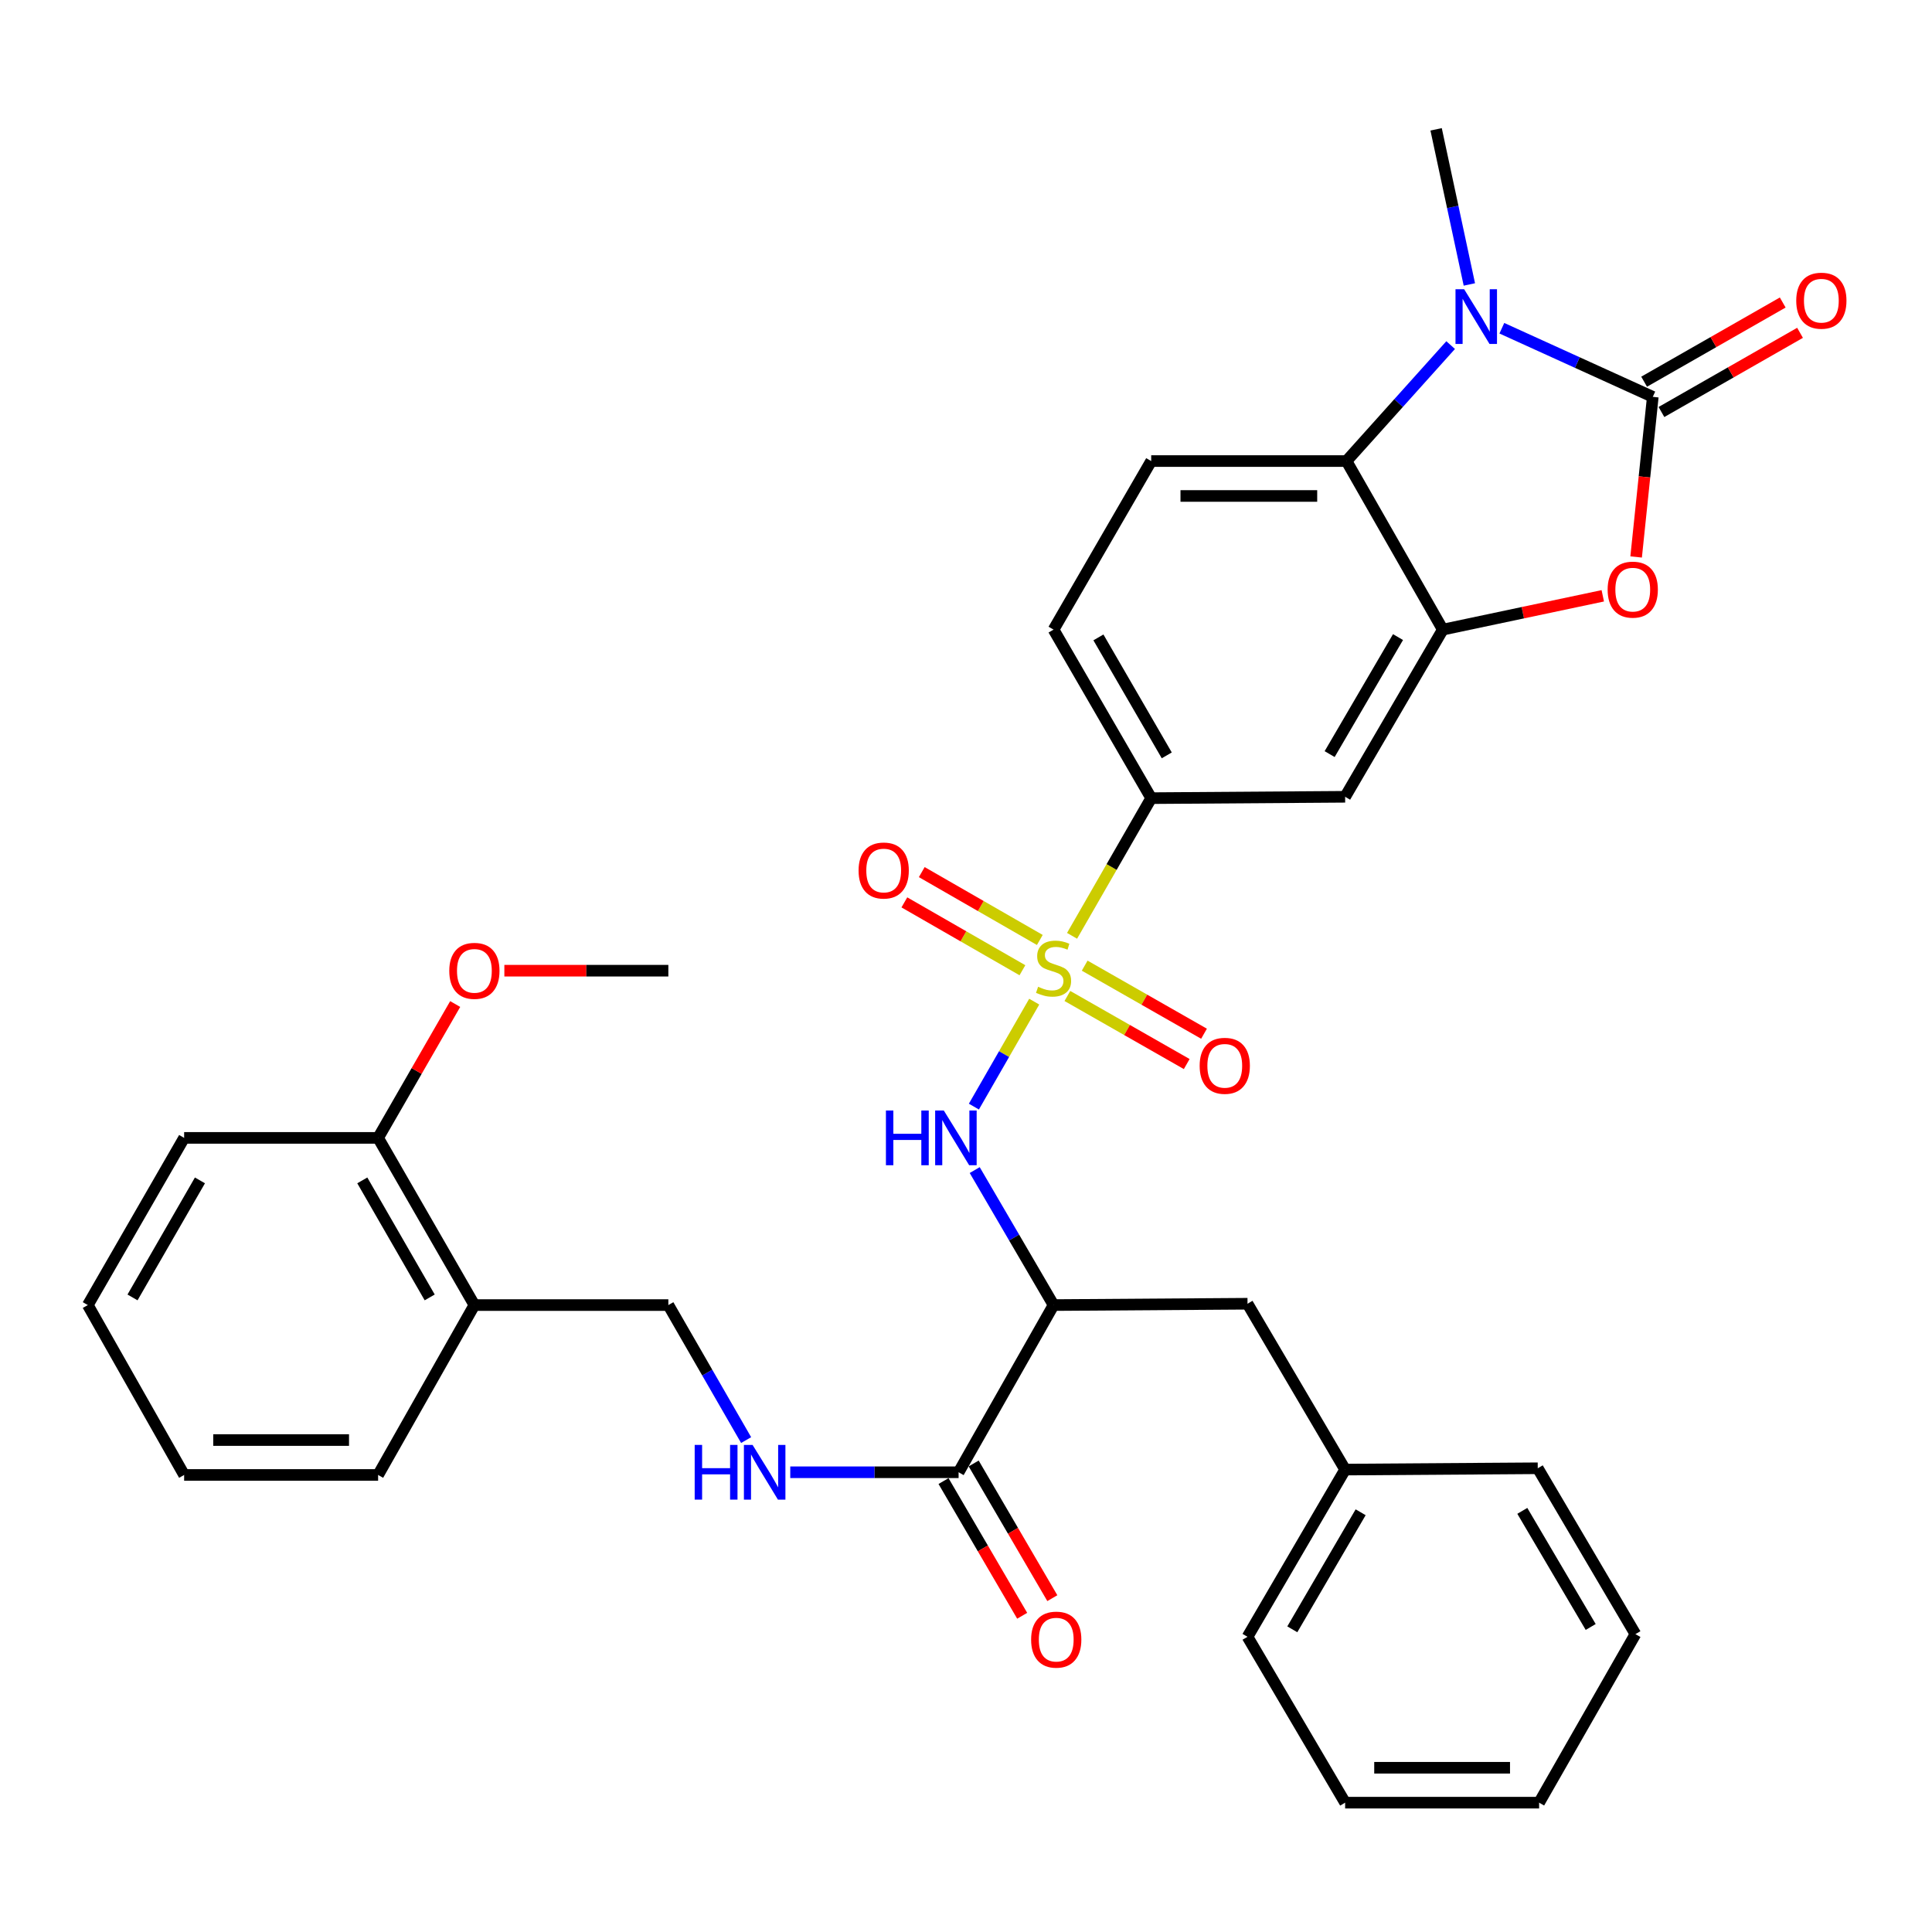 <?xml version='1.0' encoding='iso-8859-1'?>
<svg version='1.1' baseProfile='full'
              xmlns='http://www.w3.org/2000/svg'
                      xmlns:rdkit='http://www.rdkit.org/xml'
                      xmlns:xlink='http://www.w3.org/1999/xlink'
                  xml:space='preserve'
width='1000px' height='1000px' viewBox='0 0 1000 1000'>
<!-- END OF HEADER -->
<rect style='opacity:1.0;fill:#FFFFFF;stroke:none' width='1000' height='1000' x='0' y='0'> </rect>
<path class='bond-4' d='M 535.31,518.45 L 519.697,545.611' style='fill:none;fill-rule:evenodd;stroke:#CCCC00;stroke-width:6px;stroke-linecap:butt;stroke-linejoin:miter;stroke-opacity:1' />
<path class='bond-4' d='M 519.697,545.611 L 504.083,572.773' style='fill:none;fill-rule:evenodd;stroke:#0000FF;stroke-width:6px;stroke-linecap:butt;stroke-linejoin:miter;stroke-opacity:1' />
<path class='bond-7' d='M 554.896,484.379 L 575.377,448.75' style='fill:none;fill-rule:evenodd;stroke:#CCCC00;stroke-width:6px;stroke-linecap:butt;stroke-linejoin:miter;stroke-opacity:1' />
<path class='bond-7' d='M 575.377,448.75 L 595.858,413.122' style='fill:none;fill-rule:evenodd;stroke:#000000;stroke-width:6px;stroke-linecap:butt;stroke-linejoin:miter;stroke-opacity:1' />
<path class='bond-11' d='M 552.475,515.516 L 583.36,533.133' style='fill:none;fill-rule:evenodd;stroke:#CCCC00;stroke-width:6px;stroke-linecap:butt;stroke-linejoin:miter;stroke-opacity:1' />
<path class='bond-11' d='M 583.36,533.133 L 614.244,550.75' style='fill:none;fill-rule:evenodd;stroke:#FF0000;stroke-width:6px;stroke-linecap:butt;stroke-linejoin:miter;stroke-opacity:1' />
<path class='bond-11' d='M 561.429,499.82 L 592.313,517.437' style='fill:none;fill-rule:evenodd;stroke:#CCCC00;stroke-width:6px;stroke-linecap:butt;stroke-linejoin:miter;stroke-opacity:1' />
<path class='bond-11' d='M 592.313,517.437 L 623.198,535.054' style='fill:none;fill-rule:evenodd;stroke:#FF0000;stroke-width:6px;stroke-linecap:butt;stroke-linejoin:miter;stroke-opacity:1' />
<path class='bond-12' d='M 538.209,486.524 L 507.655,468.963' style='fill:none;fill-rule:evenodd;stroke:#CCCC00;stroke-width:6px;stroke-linecap:butt;stroke-linejoin:miter;stroke-opacity:1' />
<path class='bond-12' d='M 507.655,468.963 L 477.102,451.401' style='fill:none;fill-rule:evenodd;stroke:#FF0000;stroke-width:6px;stroke-linecap:butt;stroke-linejoin:miter;stroke-opacity:1' />
<path class='bond-12' d='M 529.204,502.191 L 498.65,484.629' style='fill:none;fill-rule:evenodd;stroke:#CCCC00;stroke-width:6px;stroke-linecap:butt;stroke-linejoin:miter;stroke-opacity:1' />
<path class='bond-12' d='M 498.65,484.629 L 468.097,467.068' style='fill:none;fill-rule:evenodd;stroke:#FF0000;stroke-width:6px;stroke-linecap:butt;stroke-linejoin:miter;stroke-opacity:1' />
<path class='bond-0' d='M 855.479,205.413 L 851.169,246.849' style='fill:none;fill-rule:evenodd;stroke:#000000;stroke-width:6px;stroke-linecap:butt;stroke-linejoin:miter;stroke-opacity:1' />
<path class='bond-0' d='M 851.169,246.849 L 846.859,288.285' style='fill:none;fill-rule:evenodd;stroke:#FF0000;stroke-width:6px;stroke-linecap:butt;stroke-linejoin:miter;stroke-opacity:1' />
<path class='bond-14' d='M 859.962,213.257 L 895.831,192.762' style='fill:none;fill-rule:evenodd;stroke:#000000;stroke-width:6px;stroke-linecap:butt;stroke-linejoin:miter;stroke-opacity:1' />
<path class='bond-14' d='M 895.831,192.762 L 931.7,172.267' style='fill:none;fill-rule:evenodd;stroke:#FF0000;stroke-width:6px;stroke-linecap:butt;stroke-linejoin:miter;stroke-opacity:1' />
<path class='bond-14' d='M 850.997,197.568 L 886.866,177.073' style='fill:none;fill-rule:evenodd;stroke:#000000;stroke-width:6px;stroke-linecap:butt;stroke-linejoin:miter;stroke-opacity:1' />
<path class='bond-14' d='M 886.866,177.073 L 922.735,156.577' style='fill:none;fill-rule:evenodd;stroke:#FF0000;stroke-width:6px;stroke-linecap:butt;stroke-linejoin:miter;stroke-opacity:1' />
<path class='bond-35' d='M 855.479,205.413 L 816.416,187.653' style='fill:none;fill-rule:evenodd;stroke:#000000;stroke-width:6px;stroke-linecap:butt;stroke-linejoin:miter;stroke-opacity:1' />
<path class='bond-35' d='M 816.416,187.653 L 777.353,169.894' style='fill:none;fill-rule:evenodd;stroke:#0000FF;stroke-width:6px;stroke-linecap:butt;stroke-linejoin:miter;stroke-opacity:1' />
<path class='bond-1' d='M 750.851,178.625 L 723.896,208.634' style='fill:none;fill-rule:evenodd;stroke:#0000FF;stroke-width:6px;stroke-linecap:butt;stroke-linejoin:miter;stroke-opacity:1' />
<path class='bond-1' d='M 723.896,208.634 L 696.942,238.642' style='fill:none;fill-rule:evenodd;stroke:#000000;stroke-width:6px;stroke-linecap:butt;stroke-linejoin:miter;stroke-opacity:1' />
<path class='bond-21' d='M 760.538,147.233 L 751.935,107.088' style='fill:none;fill-rule:evenodd;stroke:#0000FF;stroke-width:6px;stroke-linecap:butt;stroke-linejoin:miter;stroke-opacity:1' />
<path class='bond-21' d='M 751.935,107.088 L 743.333,66.943' style='fill:none;fill-rule:evenodd;stroke:#000000;stroke-width:6px;stroke-linecap:butt;stroke-linejoin:miter;stroke-opacity:1' />
<path class='bond-2' d='M 829.597,308.39 L 788.197,317.141' style='fill:none;fill-rule:evenodd;stroke:#FF0000;stroke-width:6px;stroke-linecap:butt;stroke-linejoin:miter;stroke-opacity:1' />
<path class='bond-2' d='M 788.197,317.141 L 746.796,325.892' style='fill:none;fill-rule:evenodd;stroke:#000000;stroke-width:6px;stroke-linecap:butt;stroke-linejoin:miter;stroke-opacity:1' />
<path class='bond-3' d='M 746.796,325.892 L 696.239,412.419' style='fill:none;fill-rule:evenodd;stroke:#000000;stroke-width:6px;stroke-linecap:butt;stroke-linejoin:miter;stroke-opacity:1' />
<path class='bond-3' d='M 723.61,329.755 L 688.22,390.324' style='fill:none;fill-rule:evenodd;stroke:#000000;stroke-width:6px;stroke-linecap:butt;stroke-linejoin:miter;stroke-opacity:1' />
<path class='bond-34' d='M 746.796,325.892 L 696.942,238.642' style='fill:none;fill-rule:evenodd;stroke:#000000;stroke-width:6px;stroke-linecap:butt;stroke-linejoin:miter;stroke-opacity:1' />
<path class='bond-6' d='M 504.509,605.632 L 524.915,640.568' style='fill:none;fill-rule:evenodd;stroke:#0000FF;stroke-width:6px;stroke-linecap:butt;stroke-linejoin:miter;stroke-opacity:1' />
<path class='bond-6' d='M 524.915,640.568 L 545.321,675.504' style='fill:none;fill-rule:evenodd;stroke:#000000;stroke-width:6px;stroke-linecap:butt;stroke-linejoin:miter;stroke-opacity:1' />
<path class='bond-5' d='M 696.942,238.642 L 595.858,238.642' style='fill:none;fill-rule:evenodd;stroke:#000000;stroke-width:6px;stroke-linecap:butt;stroke-linejoin:miter;stroke-opacity:1' />
<path class='bond-5' d='M 681.779,256.712 L 611.021,256.712' style='fill:none;fill-rule:evenodd;stroke:#000000;stroke-width:6px;stroke-linecap:butt;stroke-linejoin:miter;stroke-opacity:1' />
<path class='bond-8' d='M 545.321,675.504 L 496.17,762.041' style='fill:none;fill-rule:evenodd;stroke:#000000;stroke-width:6px;stroke-linecap:butt;stroke-linejoin:miter;stroke-opacity:1' />
<path class='bond-16' d='M 545.321,675.504 L 645.712,674.811' style='fill:none;fill-rule:evenodd;stroke:#000000;stroke-width:6px;stroke-linecap:butt;stroke-linejoin:miter;stroke-opacity:1' />
<path class='bond-9' d='M 595.858,413.122 L 696.239,412.419' style='fill:none;fill-rule:evenodd;stroke:#000000;stroke-width:6px;stroke-linecap:butt;stroke-linejoin:miter;stroke-opacity:1' />
<path class='bond-18' d='M 595.858,413.122 L 545.321,325.892' style='fill:none;fill-rule:evenodd;stroke:#000000;stroke-width:6px;stroke-linecap:butt;stroke-linejoin:miter;stroke-opacity:1' />
<path class='bond-18' d='M 603.914,390.978 L 568.538,329.918' style='fill:none;fill-rule:evenodd;stroke:#000000;stroke-width:6px;stroke-linecap:butt;stroke-linejoin:miter;stroke-opacity:1' />
<path class='bond-10' d='M 496.17,762.041 L 452.604,762.041' style='fill:none;fill-rule:evenodd;stroke:#000000;stroke-width:6px;stroke-linecap:butt;stroke-linejoin:miter;stroke-opacity:1' />
<path class='bond-10' d='M 452.604,762.041 L 409.039,762.041' style='fill:none;fill-rule:evenodd;stroke:#0000FF;stroke-width:6px;stroke-linecap:butt;stroke-linejoin:miter;stroke-opacity:1' />
<path class='bond-19' d='M 488.368,766.597 L 508.724,801.457' style='fill:none;fill-rule:evenodd;stroke:#000000;stroke-width:6px;stroke-linecap:butt;stroke-linejoin:miter;stroke-opacity:1' />
<path class='bond-19' d='M 508.724,801.457 L 529.08,836.318' style='fill:none;fill-rule:evenodd;stroke:#FF0000;stroke-width:6px;stroke-linecap:butt;stroke-linejoin:miter;stroke-opacity:1' />
<path class='bond-19' d='M 503.972,757.485 L 524.328,792.345' style='fill:none;fill-rule:evenodd;stroke:#000000;stroke-width:6px;stroke-linecap:butt;stroke-linejoin:miter;stroke-opacity:1' />
<path class='bond-19' d='M 524.328,792.345 L 544.684,827.206' style='fill:none;fill-rule:evenodd;stroke:#FF0000;stroke-width:6px;stroke-linecap:butt;stroke-linejoin:miter;stroke-opacity:1' />
<path class='bond-17' d='M 386.193,745.384 L 366.064,710.444' style='fill:none;fill-rule:evenodd;stroke:#0000FF;stroke-width:6px;stroke-linecap:butt;stroke-linejoin:miter;stroke-opacity:1' />
<path class='bond-17' d='M 366.064,710.444 L 345.935,675.504' style='fill:none;fill-rule:evenodd;stroke:#000000;stroke-width:6px;stroke-linecap:butt;stroke-linejoin:miter;stroke-opacity:1' />
<path class='bond-13' d='M 595.858,238.642 L 545.321,325.892' style='fill:none;fill-rule:evenodd;stroke:#000000;stroke-width:6px;stroke-linecap:butt;stroke-linejoin:miter;stroke-opacity:1' />
<path class='bond-15' d='M 245.544,675.504 L 345.935,675.504' style='fill:none;fill-rule:evenodd;stroke:#000000;stroke-width:6px;stroke-linecap:butt;stroke-linejoin:miter;stroke-opacity:1' />
<path class='bond-20' d='M 245.544,675.504 L 195.71,588.967' style='fill:none;fill-rule:evenodd;stroke:#000000;stroke-width:6px;stroke-linecap:butt;stroke-linejoin:miter;stroke-opacity:1' />
<path class='bond-20' d='M 222.409,671.541 L 187.525,610.965' style='fill:none;fill-rule:evenodd;stroke:#000000;stroke-width:6px;stroke-linecap:butt;stroke-linejoin:miter;stroke-opacity:1' />
<path class='bond-24' d='M 245.544,675.504 L 195.71,763.436' style='fill:none;fill-rule:evenodd;stroke:#000000;stroke-width:6px;stroke-linecap:butt;stroke-linejoin:miter;stroke-opacity:1' />
<path class='bond-22' d='M 645.712,674.811 L 696.239,760.655' style='fill:none;fill-rule:evenodd;stroke:#000000;stroke-width:6px;stroke-linecap:butt;stroke-linejoin:miter;stroke-opacity:1' />
<path class='bond-23' d='M 195.71,588.967 L 215.658,554.326' style='fill:none;fill-rule:evenodd;stroke:#000000;stroke-width:6px;stroke-linecap:butt;stroke-linejoin:miter;stroke-opacity:1' />
<path class='bond-23' d='M 215.658,554.326 L 235.606,519.686' style='fill:none;fill-rule:evenodd;stroke:#FF0000;stroke-width:6px;stroke-linecap:butt;stroke-linejoin:miter;stroke-opacity:1' />
<path class='bond-25' d='M 195.71,588.967 L 95.309,588.967' style='fill:none;fill-rule:evenodd;stroke:#000000;stroke-width:6px;stroke-linecap:butt;stroke-linejoin:miter;stroke-opacity:1' />
<path class='bond-26' d='M 696.239,760.655 L 645.712,847.202' style='fill:none;fill-rule:evenodd;stroke:#000000;stroke-width:6px;stroke-linecap:butt;stroke-linejoin:miter;stroke-opacity:1' />
<path class='bond-26' d='M 704.266,782.748 L 668.897,843.331' style='fill:none;fill-rule:evenodd;stroke:#000000;stroke-width:6px;stroke-linecap:butt;stroke-linejoin:miter;stroke-opacity:1' />
<path class='bond-27' d='M 696.239,760.655 L 795.938,759.973' style='fill:none;fill-rule:evenodd;stroke:#000000;stroke-width:6px;stroke-linecap:butt;stroke-linejoin:miter;stroke-opacity:1' />
<path class='bond-28' d='M 261.054,502.429 L 303.494,502.429' style='fill:none;fill-rule:evenodd;stroke:#FF0000;stroke-width:6px;stroke-linecap:butt;stroke-linejoin:miter;stroke-opacity:1' />
<path class='bond-28' d='M 303.494,502.429 L 345.935,502.429' style='fill:none;fill-rule:evenodd;stroke:#000000;stroke-width:6px;stroke-linecap:butt;stroke-linejoin:miter;stroke-opacity:1' />
<path class='bond-29' d='M 195.71,763.436 L 95.309,763.436' style='fill:none;fill-rule:evenodd;stroke:#000000;stroke-width:6px;stroke-linecap:butt;stroke-linejoin:miter;stroke-opacity:1' />
<path class='bond-29' d='M 180.65,745.366 L 110.369,745.366' style='fill:none;fill-rule:evenodd;stroke:#000000;stroke-width:6px;stroke-linecap:butt;stroke-linejoin:miter;stroke-opacity:1' />
<path class='bond-37' d='M 95.309,588.967 L 45.455,675.504' style='fill:none;fill-rule:evenodd;stroke:#000000;stroke-width:6px;stroke-linecap:butt;stroke-linejoin:miter;stroke-opacity:1' />
<path class='bond-37' d='M 103.488,610.968 L 68.591,671.544' style='fill:none;fill-rule:evenodd;stroke:#000000;stroke-width:6px;stroke-linecap:butt;stroke-linejoin:miter;stroke-opacity:1' />
<path class='bond-32' d='M 645.712,847.202 L 696.239,933.057' style='fill:none;fill-rule:evenodd;stroke:#000000;stroke-width:6px;stroke-linecap:butt;stroke-linejoin:miter;stroke-opacity:1' />
<path class='bond-31' d='M 795.938,759.973 L 846.494,845.827' style='fill:none;fill-rule:evenodd;stroke:#000000;stroke-width:6px;stroke-linecap:butt;stroke-linejoin:miter;stroke-opacity:1' />
<path class='bond-31' d='M 787.95,782.02 L 823.34,842.118' style='fill:none;fill-rule:evenodd;stroke:#000000;stroke-width:6px;stroke-linecap:butt;stroke-linejoin:miter;stroke-opacity:1' />
<path class='bond-30' d='M 95.309,763.436 L 45.455,675.504' style='fill:none;fill-rule:evenodd;stroke:#000000;stroke-width:6px;stroke-linecap:butt;stroke-linejoin:miter;stroke-opacity:1' />
<path class='bond-33' d='M 846.494,845.827 L 796.64,933.057' style='fill:none;fill-rule:evenodd;stroke:#000000;stroke-width:6px;stroke-linecap:butt;stroke-linejoin:miter;stroke-opacity:1' />
<path class='bond-36' d='M 696.239,933.057 L 796.64,933.057' style='fill:none;fill-rule:evenodd;stroke:#000000;stroke-width:6px;stroke-linecap:butt;stroke-linejoin:miter;stroke-opacity:1' />
<path class='bond-36' d='M 711.299,914.986 L 781.58,914.986' style='fill:none;fill-rule:evenodd;stroke:#000000;stroke-width:6px;stroke-linecap:butt;stroke-linejoin:miter;stroke-opacity:1' />
<path  class='atom-0' d='M 537.321 510.754
Q 537.641 510.874, 538.961 511.434
Q 540.281 511.994, 541.721 512.354
Q 543.201 512.674, 544.641 512.674
Q 547.321 512.674, 548.881 511.394
Q 550.441 510.074, 550.441 507.794
Q 550.441 506.234, 549.641 505.274
Q 548.881 504.314, 547.681 503.794
Q 546.481 503.274, 544.481 502.674
Q 541.961 501.914, 540.441 501.194
Q 538.961 500.474, 537.881 498.954
Q 536.841 497.434, 536.841 494.874
Q 536.841 491.314, 539.241 489.114
Q 541.681 486.914, 546.481 486.914
Q 549.761 486.914, 553.481 488.474
L 552.561 491.554
Q 549.161 490.154, 546.601 490.154
Q 543.841 490.154, 542.321 491.314
Q 540.801 492.434, 540.841 494.394
Q 540.841 495.914, 541.601 496.834
Q 542.401 497.754, 543.521 498.274
Q 544.681 498.794, 546.601 499.394
Q 549.161 500.194, 550.681 500.994
Q 552.201 501.794, 553.281 503.434
Q 554.401 505.034, 554.401 507.794
Q 554.401 511.714, 551.761 513.834
Q 549.161 515.914, 544.801 515.914
Q 542.281 515.914, 540.361 515.354
Q 538.481 514.834, 536.241 513.914
L 537.321 510.754
' fill='#CCCC00'/>
<path  class='atom-2' d='M 757.844 149.711
L 767.124 164.711
Q 768.044 166.191, 769.524 168.871
Q 771.004 171.551, 771.084 171.711
L 771.084 149.711
L 774.844 149.711
L 774.844 178.031
L 770.964 178.031
L 761.004 161.631
Q 759.844 159.711, 758.604 157.511
Q 757.404 155.311, 757.044 154.631
L 757.044 178.031
L 753.364 178.031
L 753.364 149.711
L 757.844 149.711
' fill='#0000FF'/>
<path  class='atom-3' d='M 832.109 305.191
Q 832.109 298.391, 835.469 294.591
Q 838.829 290.791, 845.109 290.791
Q 851.389 290.791, 854.749 294.591
Q 858.109 298.391, 858.109 305.191
Q 858.109 312.071, 854.709 315.991
Q 851.309 319.871, 845.109 319.871
Q 838.869 319.871, 835.469 315.991
Q 832.109 312.111, 832.109 305.191
M 845.109 316.671
Q 849.429 316.671, 851.749 313.791
Q 854.109 310.871, 854.109 305.191
Q 854.109 299.631, 851.749 296.831
Q 849.429 293.991, 845.109 293.991
Q 840.789 293.991, 838.429 296.791
Q 836.109 299.591, 836.109 305.191
Q 836.109 310.911, 838.429 313.791
Q 840.789 316.671, 845.109 316.671
' fill='#FF0000'/>
<path  class='atom-5' d='M 458.555 574.807
L 462.395 574.807
L 462.395 586.847
L 476.875 586.847
L 476.875 574.807
L 480.715 574.807
L 480.715 603.127
L 476.875 603.127
L 476.875 590.047
L 462.395 590.047
L 462.395 603.127
L 458.555 603.127
L 458.555 574.807
' fill='#0000FF'/>
<path  class='atom-5' d='M 488.515 574.807
L 497.795 589.807
Q 498.715 591.287, 500.195 593.967
Q 501.675 596.647, 501.755 596.807
L 501.755 574.807
L 505.515 574.807
L 505.515 603.127
L 501.635 603.127
L 491.675 586.727
Q 490.515 584.807, 489.275 582.607
Q 488.075 580.407, 487.715 579.727
L 487.715 603.127
L 484.035 603.127
L 484.035 574.807
L 488.515 574.807
' fill='#0000FF'/>
<path  class='atom-11' d='M 359.569 747.881
L 363.409 747.881
L 363.409 759.921
L 377.889 759.921
L 377.889 747.881
L 381.729 747.881
L 381.729 776.201
L 377.889 776.201
L 377.889 763.121
L 363.409 763.121
L 363.409 776.201
L 359.569 776.201
L 359.569 747.881
' fill='#0000FF'/>
<path  class='atom-11' d='M 389.529 747.881
L 398.809 762.881
Q 399.729 764.361, 401.209 767.041
Q 402.689 769.721, 402.769 769.881
L 402.769 747.881
L 406.529 747.881
L 406.529 776.201
L 402.649 776.201
L 392.689 759.801
Q 391.529 757.881, 390.289 755.681
Q 389.089 753.481, 388.729 752.801
L 388.729 776.201
L 385.049 776.201
L 385.049 747.881
L 389.529 747.881
' fill='#0000FF'/>
<path  class='atom-12' d='M 620.937 551.661
Q 620.937 544.861, 624.297 541.061
Q 627.657 537.261, 633.937 537.261
Q 640.217 537.261, 643.577 541.061
Q 646.937 544.861, 646.937 551.661
Q 646.937 558.541, 643.537 562.461
Q 640.137 566.341, 633.937 566.341
Q 627.697 566.341, 624.297 562.461
Q 620.937 558.581, 620.937 551.661
M 633.937 563.141
Q 638.257 563.141, 640.577 560.261
Q 642.937 557.341, 642.937 551.661
Q 642.937 546.101, 640.577 543.301
Q 638.257 540.461, 633.937 540.461
Q 629.617 540.461, 627.257 543.261
Q 624.937 546.061, 624.937 551.661
Q 624.937 557.381, 627.257 560.261
Q 629.617 563.141, 633.937 563.141
' fill='#FF0000'/>
<path  class='atom-13' d='M 444.399 450.577
Q 444.399 443.777, 447.759 439.977
Q 451.119 436.177, 457.399 436.177
Q 463.679 436.177, 467.039 439.977
Q 470.399 443.777, 470.399 450.577
Q 470.399 457.457, 466.999 461.377
Q 463.599 465.257, 457.399 465.257
Q 451.159 465.257, 447.759 461.377
Q 444.399 457.497, 444.399 450.577
M 457.399 462.057
Q 461.719 462.057, 464.039 459.177
Q 466.399 456.257, 466.399 450.577
Q 466.399 445.017, 464.039 442.217
Q 461.719 439.377, 457.399 439.377
Q 453.079 439.377, 450.719 442.177
Q 448.399 444.977, 448.399 450.577
Q 448.399 456.297, 450.719 459.177
Q 453.079 462.057, 457.399 462.057
' fill='#FF0000'/>
<path  class='atom-15' d='M 929.729 155.638
Q 929.729 148.838, 933.089 145.038
Q 936.449 141.238, 942.729 141.238
Q 949.009 141.238, 952.369 145.038
Q 955.729 148.838, 955.729 155.638
Q 955.729 162.518, 952.329 166.438
Q 948.929 170.318, 942.729 170.318
Q 936.489 170.318, 933.089 166.438
Q 929.729 162.558, 929.729 155.638
M 942.729 167.118
Q 947.049 167.118, 949.369 164.238
Q 951.729 161.318, 951.729 155.638
Q 951.729 150.078, 949.369 147.278
Q 947.049 144.438, 942.729 144.438
Q 938.409 144.438, 936.049 147.238
Q 933.729 150.038, 933.729 155.638
Q 933.729 161.358, 936.049 164.238
Q 938.409 167.118, 942.729 167.118
' fill='#FF0000'/>
<path  class='atom-20' d='M 533.707 848.668
Q 533.707 841.868, 537.067 838.068
Q 540.427 834.268, 546.707 834.268
Q 552.987 834.268, 556.347 838.068
Q 559.707 841.868, 559.707 848.668
Q 559.707 855.548, 556.307 859.468
Q 552.907 863.348, 546.707 863.348
Q 540.467 863.348, 537.067 859.468
Q 533.707 855.588, 533.707 848.668
M 546.707 860.148
Q 551.027 860.148, 553.347 857.268
Q 555.707 854.348, 555.707 848.668
Q 555.707 843.108, 553.347 840.308
Q 551.027 837.468, 546.707 837.468
Q 542.387 837.468, 540.027 840.268
Q 537.707 843.068, 537.707 848.668
Q 537.707 854.388, 540.027 857.268
Q 542.387 860.148, 546.707 860.148
' fill='#FF0000'/>
<path  class='atom-24' d='M 232.544 502.509
Q 232.544 495.709, 235.904 491.909
Q 239.264 488.109, 245.544 488.109
Q 251.824 488.109, 255.184 491.909
Q 258.544 495.709, 258.544 502.509
Q 258.544 509.389, 255.144 513.309
Q 251.744 517.189, 245.544 517.189
Q 239.304 517.189, 235.904 513.309
Q 232.544 509.429, 232.544 502.509
M 245.544 513.989
Q 249.864 513.989, 252.184 511.109
Q 254.544 508.189, 254.544 502.509
Q 254.544 496.949, 252.184 494.149
Q 249.864 491.309, 245.544 491.309
Q 241.224 491.309, 238.864 494.109
Q 236.544 496.909, 236.544 502.509
Q 236.544 508.229, 238.864 511.109
Q 241.224 513.989, 245.544 513.989
' fill='#FF0000'/>
</svg>
